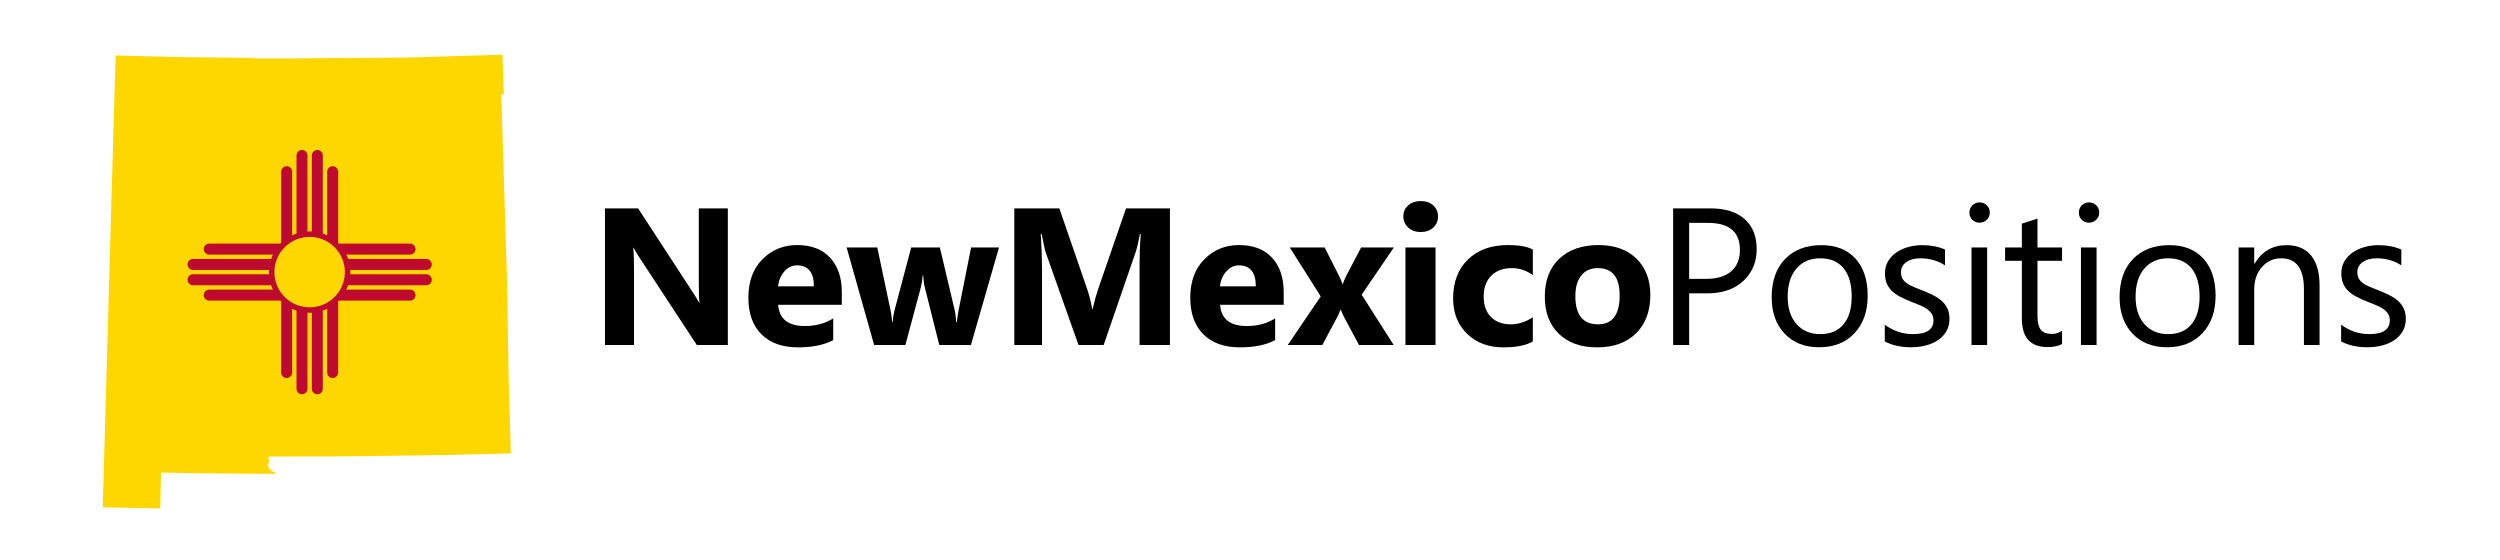 <?xml version="1.0" encoding="utf-8"?>
<!-- Generator: Adobe Illustrator 14.0.0, SVG Export Plug-In . SVG Version: 6.00 Build 43363)  -->
<!DOCTYPE svg PUBLIC "-//W3C//DTD SVG 1.1//EN" "http://www.w3.org/Graphics/SVG/1.1/DTD/svg11.dtd">
<svg version="1.1" xmlns="http://www.w3.org/2000/svg" xmlns:xlink="http://www.w3.org/1999/xlink" x="0px" y="0px" width="6140px"
	 height="1376px" viewBox="-238.35 -134.25 6140 1376" enable-background="new -238.35 -134.25 6140 1376" xml:space="preserve">
<g id="Layer_1">
	<g display="none">
		<defs>
			<polygon id="SVGID_1_" points="45.723,1.941 125.667,4.078 150.208,4.643 170.513,5.137 184.902,5.438 190.075,5.579 
				195.689,5.702 204.023,5.896 209.832,6.038 215.446,6.161 218.253,6.161 229.217,6.303 232.024,6.303 256.478,6.585 
				259.285,6.585 284.921,6.885 291.983,6.938 301.323,7.009 301.958,7.009 302.947,7.044 304.395,7.097 308.738,7.08 
				337.199,7.451 361.74,7.698 367.09,7.733 370.162,7.733 372.528,7.769 375.512,7.804 386.193,7.875 386.741,8.581 387.288,9.199 
				392.639,9.182 396.346,9.182 427.244,9.217 429.856,9.199 446.895,9.235 449.525,9.235 492.553,9.041 499.067,8.97 
				501.875,8.935 504.33,8.917 507.224,8.864 513.015,8.794 521.897,8.67 524.35,8.617 523.274,8.635 544.09,8.494 547.073,8.476 
				562.487,8.458 568.542,8.441 646.988,8 659.046,7.929 665.65,7.894 671.175,7.876 676.437,8.211 786.677,6.587 809.681,5.563 
				837.666,4.804 982.335,0.496 995.738,0.019 996.162,12.731 997.273,45.994 997.875,63.826 998.404,80.034 998.986,97.513 
				992.648,97.884 993.408,118.011 994.306,142.058 994.519,150.232 995.101,173.662 995.455,184.943 997.433,246.686 
				997.449,246.95 998.173,269.867 1000.699,355.338 1000.714,355.621 1002.074,400.89 1003.169,434.718 1003.38,441.286 
				1005.677,515.617 1006.066,526.898 1006.119,528.435 1007.25,566.889 1007.25,569.662 1007.212,576.07 1007.458,583.273 
				1007.9,587.459 1008.253,617.121 1008.306,622.135 1008.449,636.594 1008.677,658.1 1008.89,671.111 1009.437,707.059 
				1009.966,742.582 1010.566,783.172 1010.814,791.559 1013.339,877.188 1015.828,962.518 1016.304,979.361 975.572,980.35 
				972.537,980.42 970.382,980.473 963.937,980.65 961.042,980.719 907.492,981.955 867.291,982.979 864.236,983.068 
				861.251,983.121 860.175,983.139 859.98,983.139 858.357,983.191 855.744,983.244 855.478,983.244 849.9,983.314 
				835.564,983.525 793.207,984.197 738.158,984.902 735.58,984.939 721.703,985.15 718.914,985.203 708.089,985.363 
				706.66,985.381 705.3,985.398 702.494,985.451 699.88,985.451 691.406,985.645 688.705,985.629 685.984,985.629 683.283,985.717 
				680.388,985.717 669.195,985.895 667.941,985.91 665.892,985.963 662.396,986.018 657.505,986.123 651.837,986.229 
				651.027,986.229 649.613,986.244 637.413,986.244 634.446,986.334 631.551,986.352 620.358,986.352 617.549,986.439 
				614.672,986.457 606.268,986.457 597.864,986.547 589.547,986.6 586.653,986.615 585.399,986.705 582.151,986.705 
				573.674,986.723 570.885,986.723 567.354,986.828 564.194,986.844 560.61,986.828 553.264,986.828 549.417,986.844 
				546.627,986.844 538.417,986.881 519.12,986.881 498.69,986.863 489.492,986.9 474.026,986.953 464.139,986.953 450.085,986.988 
				444.488,986.988 436.189,987.006 433.312,987.023 430.311,987.023 423.089,986.953 423.125,987.57 422.701,987.959 
				421.871,988.135 421.183,988.418 420.776,988.842 420.246,989.566 420.211,989.654 419.894,990.467 419.805,991.262 
				420.158,991.791 420.793,991.967 421.429,991.986 422.153,991.932 422.788,992.072 423.229,992.32 423.371,992.568 
				423.317,993.291 423,993.857 422.594,994.016 422.152,994.387 421.8,994.828 421.658,995.463 421.888,995.904 422.241,996.045 
				422.683,996.01 423.213,995.709 423.653,995.691 423.865,996.115 423.884,996.293 423.636,996.662 423.389,996.963 
				422.982,997.598 422.7,998.217 422.611,998.922 422.488,999.787 422.435,1000.229 422.17,1000.529 421.835,1000.813 
				421.446,1001.076 421.182,1001.43 421.271,1001.836 421.535,1001.977 422.082,1001.871 422.718,1001.924 423.159,1001.961 
				423.424,1002.137 423.76,1002.473 423.777,1002.932 423.529,1003.213 423.105,1003.496 422.541,1003.76 421.94,1003.848 
				421.27,1004.113 420.722,1004.377 419.857,1004.961 419.098,1005.826 418.851,1006.355 418.585,1006.973 418.674,1007.414 
				419.027,1007.873 419.662,1008.314 419.91,1008.545 420.599,1009.393 420.934,1010.1 421.058,1010.699 420.828,1011.441 
				420.492,1012.059 420.245,1012.605 420.191,1012.73 420.492,1013.152 421.039,1013.93 423.229,1016.385 424.464,1017.496 
				425.117,1017.514 425.647,1017.477 426.036,1017.725 426.071,1018.344 426,1018.838 425.912,1019.631 425.912,1020.443 
				425.965,1020.762 426.283,1021.361 426.83,1021.502 427.272,1021.398 427.73,1021.592 428.013,1021.697 428.349,1022.033 
				428.772,1022.367 429.461,1023.215 429.99,1024.08 431.085,1024.363 431.597,1024.256 432.145,1024.115 432.568,1024.027 
				432.78,1024.01 432.904,1023.994 433.769,1023.994 434.404,1024.082 435.534,1024.787 435.94,1025.141 436.312,1025.459 
				436.806,1026.324 437.3,1027.102 437.706,1027.436 438.077,1027.754 438.289,1028 438.466,1028.354 438.466,1028.619 
				438.289,1028.971 438.024,1029.43 401.513,1029.342 359.068,1029.096 336.17,1028.9 333.38,1028.813 319.061,1028.689 
				316.254,1028.689 310.674,1028.619 301.299,1028.566 298.51,1028.479 284.438,1028.354 281.648,1028.354 275.787,1028.283 
				270.472,1028.213 267.683,1028.125 241.816,1027.861 233.43,1027.809 230.464,1027.809 207.829,1027.262 198.824,1027.119 
				196.017,1027.051 181.963,1026.732 179.173,1026.75 164.572,1026.449 161.783,1026.361 157.634,1026.291 156.998,1026.291 
				156.927,1029.682 156.839,1032.629 156.857,1035.666 156.204,1067.023 156.115,1069.971 155.921,1084.184 155.338,1114.48 
				135.793,1114.111 121.563,1113.811 19.333,1111.744 14.001,1111.621 14.178,1104.17 14.231,1102.033 14.549,1091.229 
				14.62,1088.545 14.849,1081.395 14.99,1077.527 15.273,1064.674 15.414,1060.225 15.521,1057.152 17.215,998.236 17.392,992.428 
				17.498,988.826 17.568,985.789 17.921,973.184 18.116,966.262 19.104,931.621 19.192,928.779 19.44,919.934 19.528,917.074 
				19.705,910.842 19.881,905.174 19.952,902.225 19.987,901.377 20.093,897.635 21.046,863.629 21.541,845.832 21.841,834.729 
				22.035,827.895 22.459,814.672 22.547,811.033 22.688,806.107 22.706,805.154 22.742,803.512 22.865,799.275 22.9,797.633 
				22.989,795.162 23.166,789.424 24.437,743.996 24.596,738.434 25.867,691.945 25.938,689.332 26.591,665.832 27.491,633.205 
				27.738,624.465 29.009,579.16 29.257,570.314 29.451,562.051 29.91,547.732 30.104,541.941 30.228,537.845 30.369,533.203 
				30.475,530.183 30.528,528.859 30.599,525.91 30.705,520.578 30.846,514.523 30.899,512.72 30.935,511.574 31.535,491.111 
				31.658,486.908 31.905,479.351 31.958,477.304 32.012,475.697 32.047,474.46 32.083,473.402 32.136,471.513 33.336,429.244 
				33.496,423.647 33.637,418.669 34.113,401.049 35.261,360.918 35.332,358.252 35.42,355.409 35.508,352.743 35.579,349.813 
				35.667,347.234 36.338,324.283 38.033,263.44 40.046,196.401 40.116,194.283 43.895,64.253 44.442,45.591 			"/>
		</defs>
		<clipPath id="SVGID_2_" display="inline">
			<use xlink:href="#SVGID_1_"  display="none" overflow="visible"/>
		</clipPath>
		<g transform="translate(-391.72 -66.141)" clip-path="url(#SVGID_2_)">
			<path fill="#FFD700" d="M14.012,0.019h1800.002v1200H14.012V0.019z"/>
		</g>
	</g>
	<g>
		<path d="M1549.223,713.023h-76.261l-138.252-210.77c-8.11-12.318-13.725-21.598-16.843-27.837h-0.936
			c1.246,11.854,1.872,29.943,1.872,54.271v184.335h-71.349V377.57h81.407l133.105,204.22c6.082,9.203,11.696,18.326,16.843,27.369
			h0.936c-1.25-7.796-1.871-23.159-1.871-46.084V377.57h71.348V713.023z"/>
		<path d="M1829.123,614.306h-156.264c2.493,34.778,24.405,52.166,65.733,52.166c26.354,0,49.513-6.235,69.478-18.714v53.335
			c-22.146,11.854-50.92,17.779-86.32,17.779c-38.679,0-68.698-10.721-90.063-32.166c-21.367-21.44-32.048-51.347-32.048-89.711
			c0-39.768,11.539-71.268,34.621-94.507c23.079-23.236,51.465-34.855,85.15-34.855c34.932,0,61.951,10.374,81.056,31.113
			c19.103,20.743,28.656,48.891,28.656,84.448V614.306z M1760.582,568.924c0-34.307-13.882-51.464-41.639-51.464
			c-11.854,0-22.106,4.912-30.762,14.737s-13.919,22.07-15.79,36.727H1760.582z"/>
		<path d="M2215.226,473.481l-69.009,239.542h-77.664l-35.323-140.357c-2.34-9.357-3.666-19.569-3.977-30.644h-1.404
			c-1.093,12.164-2.653,22.07-4.679,29.708l-37.896,141.293h-76.729l-67.605-239.542h75.324l32.984,156.264
			c1.557,7.332,2.727,16.222,3.509,26.668h1.403c0.779-10.914,2.183-20.118,4.211-27.604l41.172-155.329h70.412l36.961,156.264
			c0.936,3.899,2.024,12.946,3.274,27.136h1.638c0.778-9.043,2.025-18.09,3.743-27.136l31.112-156.264H2215.226z"/>
		<path d="M2635.015,713.023h-74.623v-200.71c0-21.675,0.936-45.616,2.807-71.816h-1.871c-3.9,20.585-7.409,35.403-10.527,44.446
			l-78.6,228.08h-61.757l-80.004-225.741c-2.186-6.083-5.694-21.675-10.526-46.786h-2.105c2.024,33.064,3.041,62.071,3.041,87.021
			v185.505h-68.073V377.57h110.648l68.541,198.839c5.457,15.907,9.434,31.895,11.93,47.955h1.404
			c4.21-18.557,8.655-34.698,13.334-48.423l68.541-198.371h107.841V713.023z"/>
		<path d="M2914.448,614.306h-156.264c2.493,34.778,24.405,52.166,65.733,52.166c26.354,0,49.513-6.235,69.478-18.714v53.335
			c-22.146,11.854-50.92,17.779-86.32,17.779c-38.679,0-68.698-10.721-90.063-32.166c-21.367-21.44-32.048-51.347-32.048-89.711
			c0-39.768,11.539-71.268,34.621-94.507c23.079-23.236,51.465-34.855,85.15-34.855c34.932,0,61.951,10.374,81.056,31.113
			c19.103,20.743,28.656,48.891,28.656,84.448V614.306z M2845.907,568.924c0-34.307-13.882-51.464-41.639-51.464
			c-11.854,0-22.106,4.912-30.762,14.737s-13.919,22.07-15.79,36.727H2845.907z"/>
		<path d="M3184.991,473.481l-79.068,116.028l78.601,123.515h-85.15l-34.621-64.564c-2.808-5.146-6.162-12.398-10.059-21.755h-0.937
			c-2.339,6.55-5.537,13.567-9.591,21.054l-34.855,65.266h-84.916l80.939-119.304l-76.026-120.239h85.617l34.154,67.137
			c4.521,8.889,7.72,16.375,9.591,22.457h0.936c2.493-7.329,5.849-14.971,10.059-22.925l34.855-66.669H3184.991z"/>
		<path d="M3250.846,435.584c-12.479,0-22.691-3.703-30.645-11.112c-7.954-7.405-11.931-16.492-11.931-27.252
			c0-11.072,3.977-20.118,11.931-27.136c7.953-7.018,18.166-10.527,30.645-10.527c12.632,0,22.885,3.509,30.762,10.527
			c7.873,7.018,11.813,16.064,11.813,27.136c0,11.229-3.94,20.432-11.813,27.604
			C3273.731,431.999,3263.478,435.584,3250.846,435.584z M3287.339,713.023h-73.922V473.481h73.922V713.023z"/>
		<path d="M3526.301,704.368c-16.689,9.668-40.783,14.504-72.283,14.504c-36.808,0-66.593-11.148-89.361-33.452
			c-22.771-22.3-34.153-51.073-34.153-86.319c0-40.704,12.201-72.789,36.61-96.262c24.405-23.47,57.038-35.207,97.898-35.207
			c28.225,0,48.657,3.743,61.289,11.229v62.692c-15.439-11.539-32.673-17.311-51.698-17.311c-21.21,0-38.013,6.199-50.411,18.597
			c-12.398,12.398-18.598,29.515-18.598,51.347c0,21.211,5.925,37.86,17.779,49.944c11.85,12.087,28.147,18.129,48.891,18.129
			c18.399,0,36.412-5.768,54.037-17.311V704.368z"/>
		<path d="M3684.09,718.872c-39.925,0-71.312-11.188-94.156-33.569c-22.849-22.377-34.271-52.751-34.271-91.115
			c0-39.61,11.85-70.606,35.558-92.986c23.703-22.376,55.751-33.569,96.145-33.569c39.768,0,70.957,11.192,93.571,33.569
			c22.61,22.38,33.919,51.972,33.919,88.776c0,39.768-11.659,71.194-34.972,94.272
			C3756.568,707.332,3724.636,718.872,3684.09,718.872z M3685.961,524.243c-17.468,0-31.035,6.005-40.703,18.013
			c-9.672,12.011-14.504,29.007-14.504,50.996c0,46.007,18.558,69.009,55.675,69.009c35.4,0,53.103-23.627,53.103-70.88
			C3739.532,546.624,3721.672,524.243,3685.961,524.243z"/>
		<path d="M3910.188,586.234v126.789h-39.3V377.57h92.168c35.867,0,63.665,8.735,83.396,26.2
			c19.727,17.468,29.592,42.107,29.592,73.921s-10.958,57.861-32.867,78.132c-21.912,20.275-51.504,30.411-88.775,30.411H3910.188z
			 M3910.188,413.127v137.55h41.172c27.136,0,47.838-6.199,62.107-18.598c14.27-12.398,21.404-29.902,21.404-52.517
			c0-44.29-26.199-66.436-78.6-66.436H3910.188z"/>
		<path d="M4229.387,718.638c-35.403,0-63.668-11.188-84.799-33.568c-21.134-22.377-31.697-52.05-31.697-89.01
			c0-40.236,10.995-71.659,32.984-94.273c21.989-22.611,51.698-33.92,89.126-33.92c35.711,0,63.589,10.995,83.63,32.984
			c20.037,21.989,30.06,52.48,30.06,91.466c0,38.211-10.801,68.815-32.399,91.816
			C4294.69,707.139,4265.723,718.638,4229.387,718.638z M4232.195,500.148c-24.643,0-44.136,8.385-58.482,25.147
			c-14.35,16.766-21.521,39.885-21.521,69.359c0,28.386,7.252,50.763,21.756,67.138c14.503,16.375,33.919,24.563,58.248,24.563
			c24.796,0,43.861-8.03,57.195-24.095c13.334-16.061,20.001-38.908,20.001-68.541c0-29.942-6.667-53.021-20.001-69.243
			C4276.056,508.259,4256.991,500.148,4232.195,500.148z"/>
		<path d="M4390.685,704.368v-41.172c20.896,15.439,43.898,23.159,69.01,23.159c33.686,0,50.528-11.229,50.528-33.686
			c0-6.393-1.444-11.813-4.328-16.258c-2.888-4.445-6.784-8.382-11.696-11.813c-4.912-3.429-10.684-6.51-17.311-9.24
			c-6.631-2.727-13.766-5.574-21.404-8.538c-10.607-4.211-19.925-8.458-27.955-12.749c-8.033-4.288-14.737-9.124-20.117-14.504
			c-5.381-5.381-9.438-11.499-12.164-18.363c-2.73-6.861-4.094-14.891-4.094-24.095c0-11.229,2.572-21.17,7.719-29.826
			c5.146-8.655,12.008-15.907,20.586-21.755c8.575-5.848,18.363-10.252,29.358-13.217c10.994-2.96,22.34-4.445,34.036-4.445
			c20.739,0,39.3,3.589,55.675,10.761v38.833c-17.625-11.54-37.896-17.311-60.821-17.311c-7.175,0-13.648,0.819-19.416,2.457
			c-5.771,1.637-10.724,3.94-14.854,6.901c-4.134,2.964-7.332,6.513-9.591,10.644c-2.263,4.134-3.392,8.696-3.392,13.685
			c0,6.239,1.129,11.462,3.392,15.673c2.259,4.211,5.574,7.954,9.942,11.229c4.364,3.275,9.667,6.239,15.907,8.889
			c6.235,2.654,13.333,5.538,21.287,8.655c10.604,4.058,20.118,8.229,28.539,12.516c8.422,4.291,15.593,9.123,21.521,14.504
			c5.925,5.38,10.486,11.579,13.685,18.597c3.195,7.019,4.796,15.362,4.796,25.03c0,11.854-2.613,22.146-7.837,30.879
			c-5.227,8.735-12.204,15.987-20.937,21.755c-8.735,5.771-18.795,10.06-30.177,12.866c-11.386,2.808-23.315,4.211-35.791,4.211
			C4430.139,718.638,4408.775,713.879,4390.685,704.368z"/>
		<path d="M4623.333,412.659c-6.864,0-12.713-2.339-17.545-7.018c-4.836-4.679-7.252-10.604-7.252-17.779
			c0-7.171,2.416-13.136,7.252-17.896c4.832-4.755,10.681-7.135,17.545-7.135c7.018,0,12.982,2.379,17.896,7.135
			c4.912,4.759,7.368,10.724,7.368,17.896c0,6.865-2.456,12.713-7.368,17.545C4636.315,410.243,4630.35,412.659,4623.333,412.659z
			 M4642.046,713.023h-38.364V473.481h38.364V713.023z"/>
		<path d="M4826.037,710.685c-9.047,4.989-20.977,7.485-35.791,7.485c-41.954,0-62.927-23.393-62.927-70.179v-141.76h-41.172v-32.75
			h41.172v-58.482l38.364-12.398v70.88h60.354v32.75h-60.354v134.976c0,16.064,2.727,27.527,8.188,34.388
			c5.457,6.864,14.503,10.293,27.136,10.293c9.668,0,18.013-2.65,25.03-7.953V710.685z"/>
		<path d="M4892.126,412.659c-6.864,0-12.713-2.339-17.545-7.018c-4.836-4.679-7.252-10.604-7.252-17.779
			c0-7.171,2.416-13.136,7.252-17.896c4.832-4.755,10.681-7.135,17.545-7.135c7.018,0,12.982,2.379,17.896,7.135
			c4.912,4.759,7.368,10.724,7.368,17.896c0,6.865-2.456,12.713-7.368,17.545C4905.109,410.243,4899.144,412.659,4892.126,412.659z
			 M4910.84,713.023h-38.364V473.481h38.364V713.023z"/>
		<path d="M5083.834,718.638c-35.403,0-63.668-11.188-84.799-33.568c-21.134-22.377-31.697-52.05-31.697-89.01
			c0-40.236,10.995-71.659,32.984-94.273c21.989-22.611,51.698-33.92,89.126-33.92c35.711,0,63.589,10.995,83.63,32.984
			c20.037,21.989,30.06,52.48,30.06,91.466c0,38.211-10.801,68.815-32.399,91.816
			C5149.137,707.139,5120.17,718.638,5083.834,718.638z M5086.642,500.148c-24.643,0-44.136,8.385-58.482,25.147
			c-14.35,16.766-21.521,39.885-21.521,69.359c0,28.386,7.252,50.763,21.756,67.138c14.503,16.375,33.919,24.563,58.248,24.563
			c24.796,0,43.861-8.03,57.195-24.095c13.334-16.061,20.001-38.908,20.001-68.541c0-29.942-6.667-53.021-20.001-69.243
			C5130.503,508.259,5111.438,500.148,5086.642,500.148z"/>
		<path d="M5458.475,713.023h-38.364V576.409c0-50.839-18.561-76.261-55.675-76.261c-19.182,0-35.053,7.215-47.604,21.639
			C5304.277,536.214,5298,554.42,5298,576.409v136.614h-38.364V473.481H5298v39.768h0.936c18.09-30.253,44.289-45.382,78.601-45.382
			c26.199,0,46.237,8.462,60.119,25.381c13.879,16.923,20.819,41.369,20.819,73.336V713.023z"/>
		<path d="M5511.464,704.368v-41.172c20.896,15.439,43.898,23.159,69.01,23.159c33.686,0,50.528-11.229,50.528-33.686
			c0-6.393-1.444-11.813-4.328-16.258c-2.888-4.445-6.784-8.382-11.696-11.813c-4.912-3.429-10.684-6.51-17.311-9.24
			c-6.631-2.727-13.766-5.574-21.404-8.538c-10.607-4.211-19.925-8.458-27.955-12.749c-8.033-4.288-14.737-9.124-20.117-14.504
			c-5.381-5.381-9.438-11.499-12.164-18.363c-2.73-6.861-4.094-14.891-4.094-24.095c0-11.229,2.572-21.17,7.719-29.826
			c5.146-8.655,12.008-15.907,20.586-21.755c8.575-5.848,18.363-10.252,29.358-13.217c10.994-2.96,22.34-4.445,34.036-4.445
			c20.739,0,39.3,3.589,55.675,10.761v38.833c-17.625-11.54-37.896-17.311-60.821-17.311c-7.175,0-13.648,0.819-19.416,2.457
			c-5.771,1.637-10.724,3.94-14.854,6.901c-4.134,2.964-7.332,6.513-9.591,10.644c-2.263,4.134-3.392,8.696-3.392,13.685
			c0,6.239,1.129,11.462,3.392,15.673c2.259,4.211,5.574,7.954,9.942,11.229c4.364,3.275,9.667,6.239,15.907,8.889
			c6.235,2.654,13.333,5.538,21.287,8.655c10.604,4.058,20.118,8.229,28.539,12.516c8.422,4.291,15.593,9.123,21.521,14.504
			c5.925,5.38,10.486,11.579,13.685,18.597c3.195,7.019,4.796,15.362,4.796,25.03c0,11.854-2.613,22.146-7.837,30.879
			c-5.227,8.735-12.204,15.987-20.937,21.755c-8.735,5.771-18.795,10.06-30.177,12.866c-11.386,2.808-23.315,4.211-35.791,4.211
			C5550.918,718.638,5529.554,713.879,5511.464,704.368z"/>
	</g>
</g>
<g id="Layer_3" display="none">
	<g display="inline">
		<defs>
			<polygon id="SVGID_3_" points="45.722,1.941 125.667,4.078 150.208,4.643 170.513,5.137 184.902,5.438 190.075,5.579 
				195.689,5.702 204.023,5.896 209.832,6.038 215.446,6.161 218.253,6.161 229.217,6.303 232.025,6.303 256.478,6.585 
				259.285,6.585 284.921,6.885 291.983,6.938 301.323,7.009 301.958,7.009 302.947,7.044 304.395,7.097 308.738,7.08 
				337.199,7.451 361.74,7.698 367.089,7.733 370.162,7.733 372.529,7.769 375.511,7.804 386.193,7.875 386.742,8.581 
				387.289,9.199 392.638,9.182 396.345,9.182 427.244,9.217 429.857,9.199 446.894,9.235 449.525,9.235 492.552,9.041 
				499.068,8.97 501.874,8.935 504.33,8.917 507.224,8.864 513.015,8.794 521.897,8.67 524.35,8.617 523.274,8.635 544.09,8.494 
				547.073,8.476 562.487,8.458 568.542,8.441 646.988,8 659.046,7.929 665.65,7.894 671.175,7.876 676.437,8.211 786.677,6.587 
				809.681,5.563 837.666,4.804 982.335,0.496 995.738,0.019 996.162,12.731 997.273,45.994 997.875,63.826 998.404,80.034 
				998.986,97.513 992.648,97.884 993.408,118.011 994.306,142.058 994.519,150.232 995.101,173.662 995.455,184.943 
				997.433,246.686 997.449,246.95 998.173,269.867 1000.699,355.338 1000.714,355.621 1002.074,400.89 1003.169,434.718 
				1003.38,441.286 1005.677,515.617 1006.066,526.898 1006.119,528.435 1007.25,566.889 1007.25,569.662 1007.212,576.07 
				1007.458,583.273 1007.9,587.459 1008.253,617.121 1008.306,622.135 1008.449,636.594 1008.677,658.1 1008.89,671.111 
				1009.437,707.059 1009.966,742.582 1010.566,783.172 1010.814,791.559 1013.339,877.188 1015.828,962.518 1016.304,979.361 
				975.572,980.35 972.537,980.42 970.382,980.473 963.937,980.65 961.042,980.719 907.492,981.955 867.291,982.979 
				864.236,983.068 861.251,983.121 860.175,983.139 859.98,983.139 858.357,983.191 855.744,983.244 855.478,983.244 
				849.9,983.314 835.564,983.525 793.207,984.197 738.158,984.902 735.58,984.939 721.703,985.15 718.914,985.203 708.089,985.363 
				706.66,985.381 705.3,985.398 702.494,985.451 699.88,985.451 691.406,985.645 688.705,985.629 685.984,985.629 683.283,985.717 
				680.388,985.717 669.195,985.895 667.941,985.91 665.892,985.963 662.396,986.018 657.505,986.123 651.837,986.229 
				651.027,986.229 649.613,986.244 637.413,986.244 634.446,986.334 631.551,986.352 620.358,986.352 617.549,986.439 
				614.672,986.457 606.268,986.457 597.864,986.547 589.547,986.6 586.653,986.615 585.399,986.705 582.151,986.705 
				573.674,986.723 570.885,986.723 567.354,986.828 564.194,986.844 560.61,986.828 553.264,986.828 549.417,986.844 
				546.627,986.844 538.417,986.881 519.12,986.881 498.691,986.863 489.492,986.9 474.027,986.953 464.138,986.953 
				450.085,986.988 444.488,986.988 436.189,987.006 433.312,987.023 430.31,987.023 423.089,986.953 423.124,987.57 
				422.701,987.959 421.871,988.135 421.183,988.418 420.777,988.842 420.246,989.566 420.21,989.654 419.894,990.467 
				419.804,991.262 420.158,991.791 420.792,991.967 421.429,991.986 422.154,991.932 422.789,992.072 423.23,992.32 
				423.371,992.568 423.318,993.291 422.999,993.857 422.593,994.016 422.152,994.387 421.8,994.828 421.658,995.463 
				421.888,995.904 422.242,996.045 422.683,996.01 423.212,995.709 423.654,995.691 423.865,996.115 423.884,996.293 
				423.636,996.662 423.388,996.963 422.982,997.598 422.701,998.217 422.611,998.922 422.488,999.787 422.435,1000.229 
				422.169,1000.529 421.835,1000.813 421.447,1001.076 421.181,1001.43 421.271,1001.836 421.535,1001.977 422.082,1001.871 
				422.718,1001.924 423.16,1001.961 423.423,1002.137 423.759,1002.473 423.777,1002.932 423.529,1003.213 423.105,1003.496 
				422.54,1003.76 421.941,1003.848 421.269,1004.113 420.722,1004.377 419.857,1004.961 419.097,1005.826 418.851,1006.355 
				418.585,1006.973 418.673,1007.414 419.027,1007.873 419.662,1008.314 419.91,1008.545 420.599,1009.393 420.933,1010.1 
				421.058,1010.699 420.828,1011.441 420.492,1012.059 420.246,1012.605 420.191,1012.73 420.492,1013.152 421.039,1013.93 
				423.228,1016.385 424.464,1017.496 425.117,1017.514 425.648,1017.477 426.037,1017.725 426.072,1018.344 425.999,1018.838 
				425.912,1019.631 425.912,1020.443 425.964,1020.762 426.283,1021.361 426.83,1021.502 427.273,1021.398 427.73,1021.592 
				428.013,1021.697 428.349,1022.033 428.773,1022.367 429.46,1023.215 429.99,1024.08 431.085,1024.363 431.597,1024.256 
				432.144,1024.115 432.568,1024.027 432.781,1024.01 432.904,1023.994 433.769,1023.994 434.404,1024.082 435.535,1024.787 
				435.941,1025.141 436.312,1025.459 436.806,1026.324 437.3,1027.102 437.707,1027.436 438.078,1027.754 438.289,1028 
				438.466,1028.354 438.466,1028.619 438.289,1028.971 438.025,1029.43 401.513,1029.342 359.068,1029.096 336.169,1028.9 
				333.38,1028.813 319.061,1028.689 316.253,1028.689 310.674,1028.619 301.299,1028.566 298.509,1028.479 284.438,1028.354 
				281.648,1028.354 275.787,1028.283 270.472,1028.213 267.683,1028.125 241.816,1027.861 233.429,1027.809 230.464,1027.809 
				207.829,1027.262 198.824,1027.119 196.017,1027.051 181.962,1026.732 179.173,1026.75 164.572,1026.449 161.783,1026.361 
				157.634,1026.291 156.998,1026.291 156.927,1029.682 156.839,1032.629 156.857,1035.666 156.204,1067.023 156.115,1069.971 
				155.921,1084.184 155.338,1114.48 135.793,1114.111 121.564,1113.811 19.333,1111.744 14.001,1111.621 14.178,1104.17 
				14.232,1102.033 14.549,1091.229 14.62,1088.545 14.849,1081.395 14.99,1077.527 15.273,1064.674 15.414,1060.225 
				15.521,1057.152 17.215,998.236 17.392,992.428 17.498,988.826 17.568,985.789 17.921,973.184 18.116,966.262 19.105,931.621 
				19.193,928.779 19.44,919.934 19.529,917.074 19.705,910.842 19.881,905.174 19.952,902.225 19.988,901.377 20.093,897.635 
				21.046,863.629 21.54,845.832 21.841,834.729 22.035,827.895 22.458,814.672 22.547,811.033 22.689,806.107 22.707,805.154 
				22.742,803.512 22.865,799.275 22.9,797.633 22.989,795.162 23.165,789.424 24.437,743.996 24.595,738.434 25.867,691.945 
				25.937,689.332 26.591,665.832 27.492,633.205 27.738,624.465 29.009,579.16 29.257,570.314 29.451,562.051 29.91,547.732 
				30.104,541.941 30.228,537.845 30.369,533.203 30.474,530.183 30.528,528.859 30.599,525.91 30.705,520.578 30.845,514.523 
				30.899,512.72 30.935,511.574 31.535,491.111 31.658,486.908 31.906,479.351 31.958,477.304 32.011,475.697 32.047,474.46 
				32.083,473.402 32.136,471.513 33.336,429.244 33.496,423.647 33.636,418.669 34.113,401.049 35.261,360.918 35.332,358.252 
				35.419,355.409 35.508,352.743 35.579,349.813 35.667,347.234 36.337,324.283 38.033,263.44 40.046,196.401 40.117,194.283 
				43.894,64.253 44.442,45.591 			"/>
		</defs>
		<clipPath id="SVGID_4_">
			<use xlink:href="#SVGID_3_"  overflow="visible"/>
		</clipPath>
		<g transform="translate(-391.72 -66.141)" clip-path="url(#SVGID_4_)">
			<path fill="#FFD700" d="M14.012,0.019h1800.002v1200H14.012V0.019z"/>
		</g>
	</g>
</g>
<g id="Layer_4">
	<polygon fill="#FFD700" points="45.722,1.942 125.667,4.079 150.208,4.644 170.513,5.138 184.902,5.438 190.075,5.579 
		195.689,5.703 204.023,5.897 209.832,6.038 215.446,6.162 218.253,6.162 229.217,6.303 232.025,6.303 256.478,6.585 259.285,6.585 
		284.921,6.886 291.983,6.939 301.323,7.009 301.958,7.009 302.947,7.045 304.395,7.098 308.738,7.08 337.199,7.451 361.74,7.698 
		367.089,7.733 370.162,7.733 372.529,7.769 375.511,7.805 386.193,7.875 386.742,8.581 387.289,9.199 392.638,9.182 396.345,9.182 
		427.244,9.217 429.857,9.2 446.894,9.235 449.525,9.235 492.552,9.041 499.068,8.971 501.874,8.935 504.33,8.918 507.224,8.865 
		513.015,8.794 521.897,8.67 524.35,8.618 523.274,8.635 544.09,8.494 547.073,8.476 562.487,8.459 568.542,8.441 646.988,8 
		659.046,7.93 665.65,7.894 671.175,7.876 676.437,8.212 786.677,6.587 809.681,5.563 837.666,4.804 982.335,0.497 995.738,0.02 
		996.162,12.731 997.273,45.995 997.875,63.827 998.404,80.035 998.986,97.514 992.648,97.884 993.408,118.011 994.306,142.059 
		994.519,150.233 995.101,173.662 995.455,184.944 997.433,246.686 997.449,246.951 998.173,269.868 1000.699,355.339 
		1000.714,355.622 1002.074,400.89 1003.169,434.718 1003.38,441.287 1005.677,515.617 1006.066,526.898 1006.119,528.436 
		1007.25,566.889 1007.25,569.662 1007.212,576.07 1007.458,583.273 1007.9,587.459 1008.253,617.121 1008.306,622.135 
		1008.449,636.594 1008.677,658.1 1008.89,671.111 1009.437,707.059 1009.966,742.582 1010.566,783.172 1010.814,791.559 
		1013.339,877.188 1015.828,962.518 1016.304,979.361 975.572,980.35 972.537,980.42 970.382,980.473 963.937,980.65 
		961.042,980.719 907.492,981.955 867.291,982.979 864.236,983.068 861.251,983.121 860.175,983.139 859.98,983.139 
		858.357,983.191 855.744,983.244 855.478,983.244 849.9,983.314 835.564,983.525 793.207,984.197 738.158,984.902 735.58,984.939 
		721.703,985.15 718.914,985.203 708.089,985.363 706.66,985.381 705.3,985.398 702.494,985.451 699.88,985.451 691.406,985.645 
		688.705,985.629 685.984,985.629 683.283,985.717 680.388,985.717 669.195,985.895 667.941,985.91 665.892,985.963 
		662.396,986.018 657.505,986.123 651.837,986.229 651.027,986.229 649.613,986.244 637.413,986.244 634.446,986.334 
		631.551,986.352 620.358,986.352 617.549,986.439 614.672,986.457 606.268,986.457 597.864,986.547 589.547,986.6 586.653,986.615 
		585.399,986.705 582.151,986.705 573.674,986.723 570.885,986.723 567.354,986.828 564.194,986.844 560.61,986.828 
		553.264,986.828 549.417,986.844 546.627,986.844 538.417,986.881 519.12,986.881 498.691,986.863 489.492,986.9 474.027,986.953 
		464.138,986.953 450.085,986.988 444.488,986.988 436.189,987.006 433.312,987.023 430.31,987.023 423.089,986.953 423.124,987.57 
		422.701,987.959 421.871,988.135 421.183,988.418 420.777,988.842 420.246,989.566 420.21,989.654 419.894,990.467 
		419.804,991.262 420.158,991.791 420.792,991.967 421.429,991.986 422.154,991.932 422.789,992.072 423.23,992.32 423.371,992.568 
		423.318,993.291 422.999,993.857 422.593,994.016 422.152,994.387 421.8,994.828 421.658,995.463 421.888,995.904 422.242,996.045 
		422.683,996.01 423.212,995.709 423.654,995.691 423.865,996.115 423.884,996.293 423.636,996.662 423.388,996.963 
		422.982,997.598 422.701,998.217 422.611,998.922 422.488,999.787 422.435,1000.229 422.169,1000.529 421.835,1000.813 
		421.447,1001.076 421.181,1001.43 421.271,1001.836 421.535,1001.977 422.082,1001.871 422.718,1001.924 423.16,1001.961 
		423.423,1002.137 423.759,1002.473 423.777,1002.932 423.529,1003.213 423.105,1003.496 422.54,1003.76 421.941,1003.848 
		421.269,1004.113 420.722,1004.377 419.857,1004.961 419.097,1005.826 418.851,1006.355 418.585,1006.973 418.673,1007.414 
		419.027,1007.873 419.662,1008.314 419.91,1008.545 420.599,1009.393 420.933,1010.1 421.058,1010.699 420.828,1011.441 
		420.492,1012.059 420.246,1012.605 420.191,1012.73 420.492,1013.152 421.039,1013.93 423.228,1016.385 424.464,1017.496 
		425.117,1017.514 425.648,1017.477 426.037,1017.725 426.072,1018.344 425.999,1018.838 425.912,1019.631 425.912,1020.443 
		425.964,1020.762 426.283,1021.361 426.83,1021.502 427.273,1021.398 427.73,1021.592 428.013,1021.697 428.349,1022.033 
		428.773,1022.367 429.46,1023.215 429.99,1024.08 431.085,1024.363 431.597,1024.256 432.144,1024.115 432.568,1024.027 
		432.781,1024.01 432.904,1023.994 433.769,1023.994 434.404,1024.082 435.535,1024.787 435.941,1025.141 436.312,1025.459 
		436.806,1026.324 437.3,1027.102 437.707,1027.436 438.078,1027.754 438.289,1028 438.466,1028.354 438.466,1028.619 
		438.289,1028.971 438.025,1029.43 401.513,1029.342 359.068,1029.096 336.169,1028.9 333.38,1028.813 319.061,1028.689 
		316.253,1028.689 310.674,1028.619 301.299,1028.566 298.509,1028.479 284.438,1028.354 281.648,1028.354 275.787,1028.283 
		270.472,1028.213 267.683,1028.125 241.816,1027.861 233.429,1027.809 230.464,1027.809 207.829,1027.262 198.824,1027.119 
		196.017,1027.051 181.962,1026.732 179.173,1026.75 164.572,1026.449 161.783,1026.361 157.634,1026.291 156.998,1026.291 
		156.927,1029.682 156.839,1032.629 156.857,1035.666 156.204,1067.023 156.115,1069.971 155.921,1084.184 155.338,1114.48 
		135.793,1114.111 121.564,1113.811 19.333,1111.744 14.001,1111.621 14.178,1104.17 14.232,1102.033 14.549,1091.229 
		14.62,1088.545 14.849,1081.395 14.99,1077.527 15.273,1064.674 15.414,1060.225 15.521,1057.152 17.215,998.236 17.392,992.428 
		17.498,988.826 17.568,985.789 17.921,973.184 18.116,966.262 19.105,931.621 19.193,928.779 19.44,919.934 19.529,917.074 
		19.705,910.842 19.881,905.174 19.952,902.225 19.988,901.377 20.093,897.635 21.046,863.629 21.54,845.832 21.841,834.729 
		22.035,827.895 22.458,814.672 22.547,811.033 22.689,806.107 22.707,805.154 22.742,803.512 22.865,799.275 22.9,797.633 
		22.989,795.162 23.165,789.424 24.437,743.996 24.595,738.434 25.867,691.945 25.937,689.332 26.591,665.832 27.492,633.205 
		27.738,624.465 29.009,579.16 29.257,570.314 29.451,562.051 29.91,547.732 30.104,541.941 30.228,537.846 30.369,533.203 
		30.474,530.184 30.528,528.859 30.599,525.91 30.705,520.578 30.845,514.523 30.899,512.721 30.935,511.574 31.535,491.111 
		31.658,486.908 31.906,479.352 31.958,477.305 32.011,475.697 32.047,474.461 32.083,473.402 32.136,471.514 33.336,429.245 
		33.496,423.648 33.636,418.669 34.113,401.049 35.261,360.918 35.332,358.252 35.419,355.41 35.508,352.744 35.579,349.813 
		35.667,347.235 36.337,324.283 38.033,263.441 40.046,196.402 40.117,194.283 43.894,64.253 44.442,45.591 	"/>
</g>
<g id="Layer_2">
	<line stroke="#BF0A30" stroke-width="27" stroke-linecap="round" x1="578.643" y1="287.449" x2="578.643" y2="780.659"/>
	<line stroke="#BF0A30" stroke-width="27" stroke-linecap="round" x1="540.959" y1="247.56" x2="540.959" y2="820.56"/>
	<line stroke="#BF0A30" stroke-width="27" stroke-linecap="round" x1="503.324" y1="247.56" x2="503.324" y2="820.56"/>
	<line stroke="#BF0A30" stroke-width="27" stroke-linecap="round" x1="465.642" y1="287.459" x2="465.642" y2="780.669"/>
	<line stroke="#BF0A30" stroke-width="27" stroke-linecap="round" x1="275.542" y1="477.549" x2="768.753" y2="477.549"/>
	<line stroke="#BF0A30" stroke-width="27" stroke-linecap="round" x1="235.652" y1="515.231" x2="808.654" y2="515.231"/>
	<line stroke="#BF0A30" stroke-width="27" stroke-linecap="round" x1="235.652" y1="552.868" x2="808.654" y2="552.868"/>
	<line stroke="#BF0A30" stroke-width="27" stroke-linecap="round" x1="275.552" y1="590.55" x2="768.763" y2="590.55"/>
	<circle fill="#FFD700" stroke="#BF0A30" stroke-width="13.5" cx="522.143" cy="534.05" r="93.25"/>
</g>
</svg>
